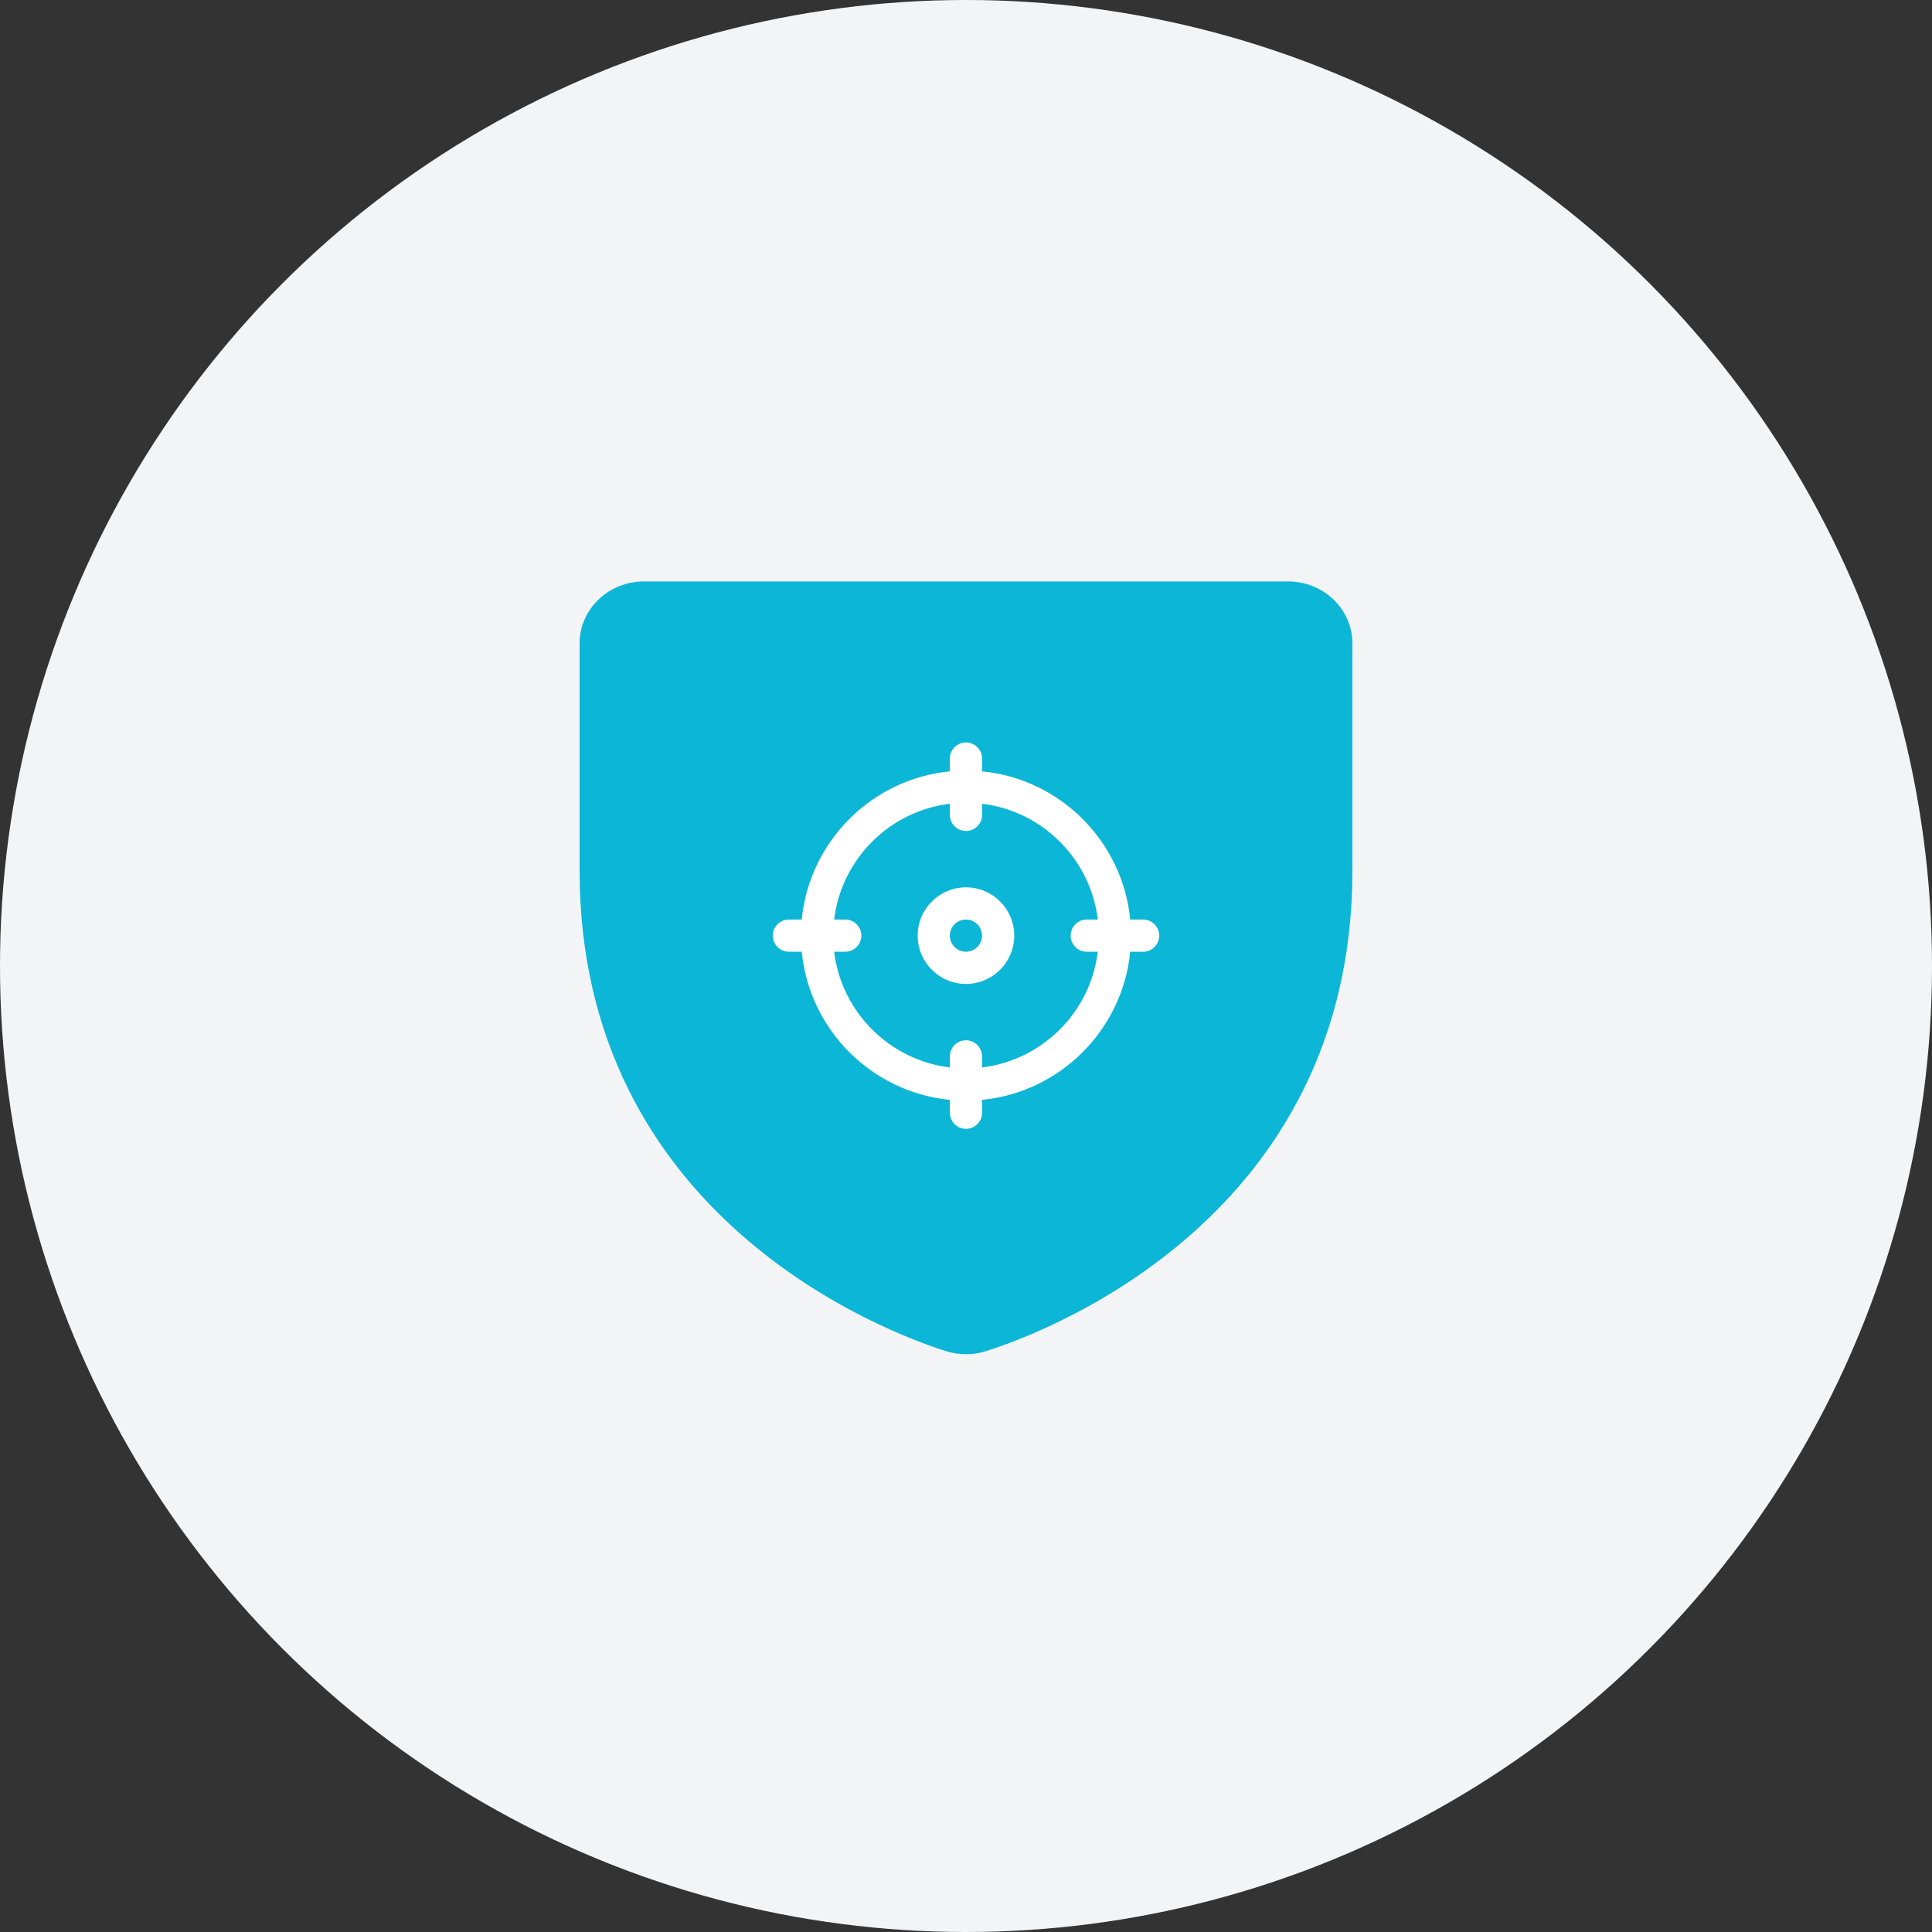 <svg width="60" height="60" viewBox="0 0 60 60" fill="none" xmlns="http://www.w3.org/2000/svg">
    <rect x="0" y="0" width="60" height="60" fill="#333333" stroke="none"/>
    <circle cx="30" cy="30" r="30" fill="#F2F4F6"/>
    <path d="M40 18.057H20C19.47 18.057 18.961 18.259 18.586 18.62C18.211 18.981 18 19.47 18 19.98V27.038C18 37.788 27.475 41.359 29.375 41.96C29.781 42.089 30.219 42.089 30.625 41.96C32.525 41.359 42 37.788 42 27.038V19.98C42 19.47 41.789 18.981 41.414 18.62C41.039 18.259 40.53 18.057 40 18.057Z"
          fill="#0CB6D6"/>
    <path fill-rule="evenodd" clip-rule="evenodd"
          d="M29.499 25.307C29.499 25.583 29.723 25.807 29.999 25.807C30.275 25.807 30.499 25.583 30.499 25.307V24.961C32.375 25.189 33.867 26.68 34.094 28.557H33.75C33.474 28.557 33.25 28.781 33.25 29.057C33.25 29.333 33.474 29.557 33.75 29.557H34.093C33.865 31.432 32.374 32.923 30.499 33.151V32.807C30.499 32.531 30.275 32.307 29.999 32.307C29.723 32.307 29.499 32.531 29.499 32.807V33.151C27.624 32.923 26.133 31.432 25.905 29.557H26.25C26.526 29.557 26.75 29.333 26.75 29.057C26.75 28.781 26.526 28.557 26.25 28.557H25.905C26.132 26.68 27.623 25.189 29.499 24.961V25.307ZM29.499 34.157C27.072 33.92 25.136 31.984 24.899 29.557H24.5C24.224 29.557 24 29.333 24 29.057C24 28.781 24.224 28.557 24.5 28.557H24.899C25.135 26.129 27.072 24.191 29.499 23.955V23.557C29.499 23.281 29.723 23.057 29.999 23.057C30.275 23.057 30.499 23.281 30.499 23.557V23.955C32.927 24.191 34.864 26.128 35.1 28.557H35.5C35.776 28.557 36 28.781 36 29.057C36 29.333 35.776 29.557 35.5 29.557H35.1C34.863 31.984 32.926 33.921 30.499 34.157V34.557C30.499 34.833 30.275 35.057 29.999 35.057C29.723 35.057 29.499 34.833 29.499 34.557V34.157ZM29.999 30.557C29.172 30.557 28.499 29.884 28.499 29.057C28.499 28.23 29.172 27.557 29.999 27.557C30.826 27.557 31.499 28.23 31.499 29.057C31.499 29.884 30.826 30.557 29.999 30.557ZM29.998 28.557C29.723 28.557 29.498 28.781 29.498 29.057C29.498 29.332 29.723 29.557 29.998 29.557C30.273 29.557 30.498 29.332 30.498 29.057C30.498 28.781 30.273 28.557 29.998 28.557Z"
          fill="white"/>
</svg>
